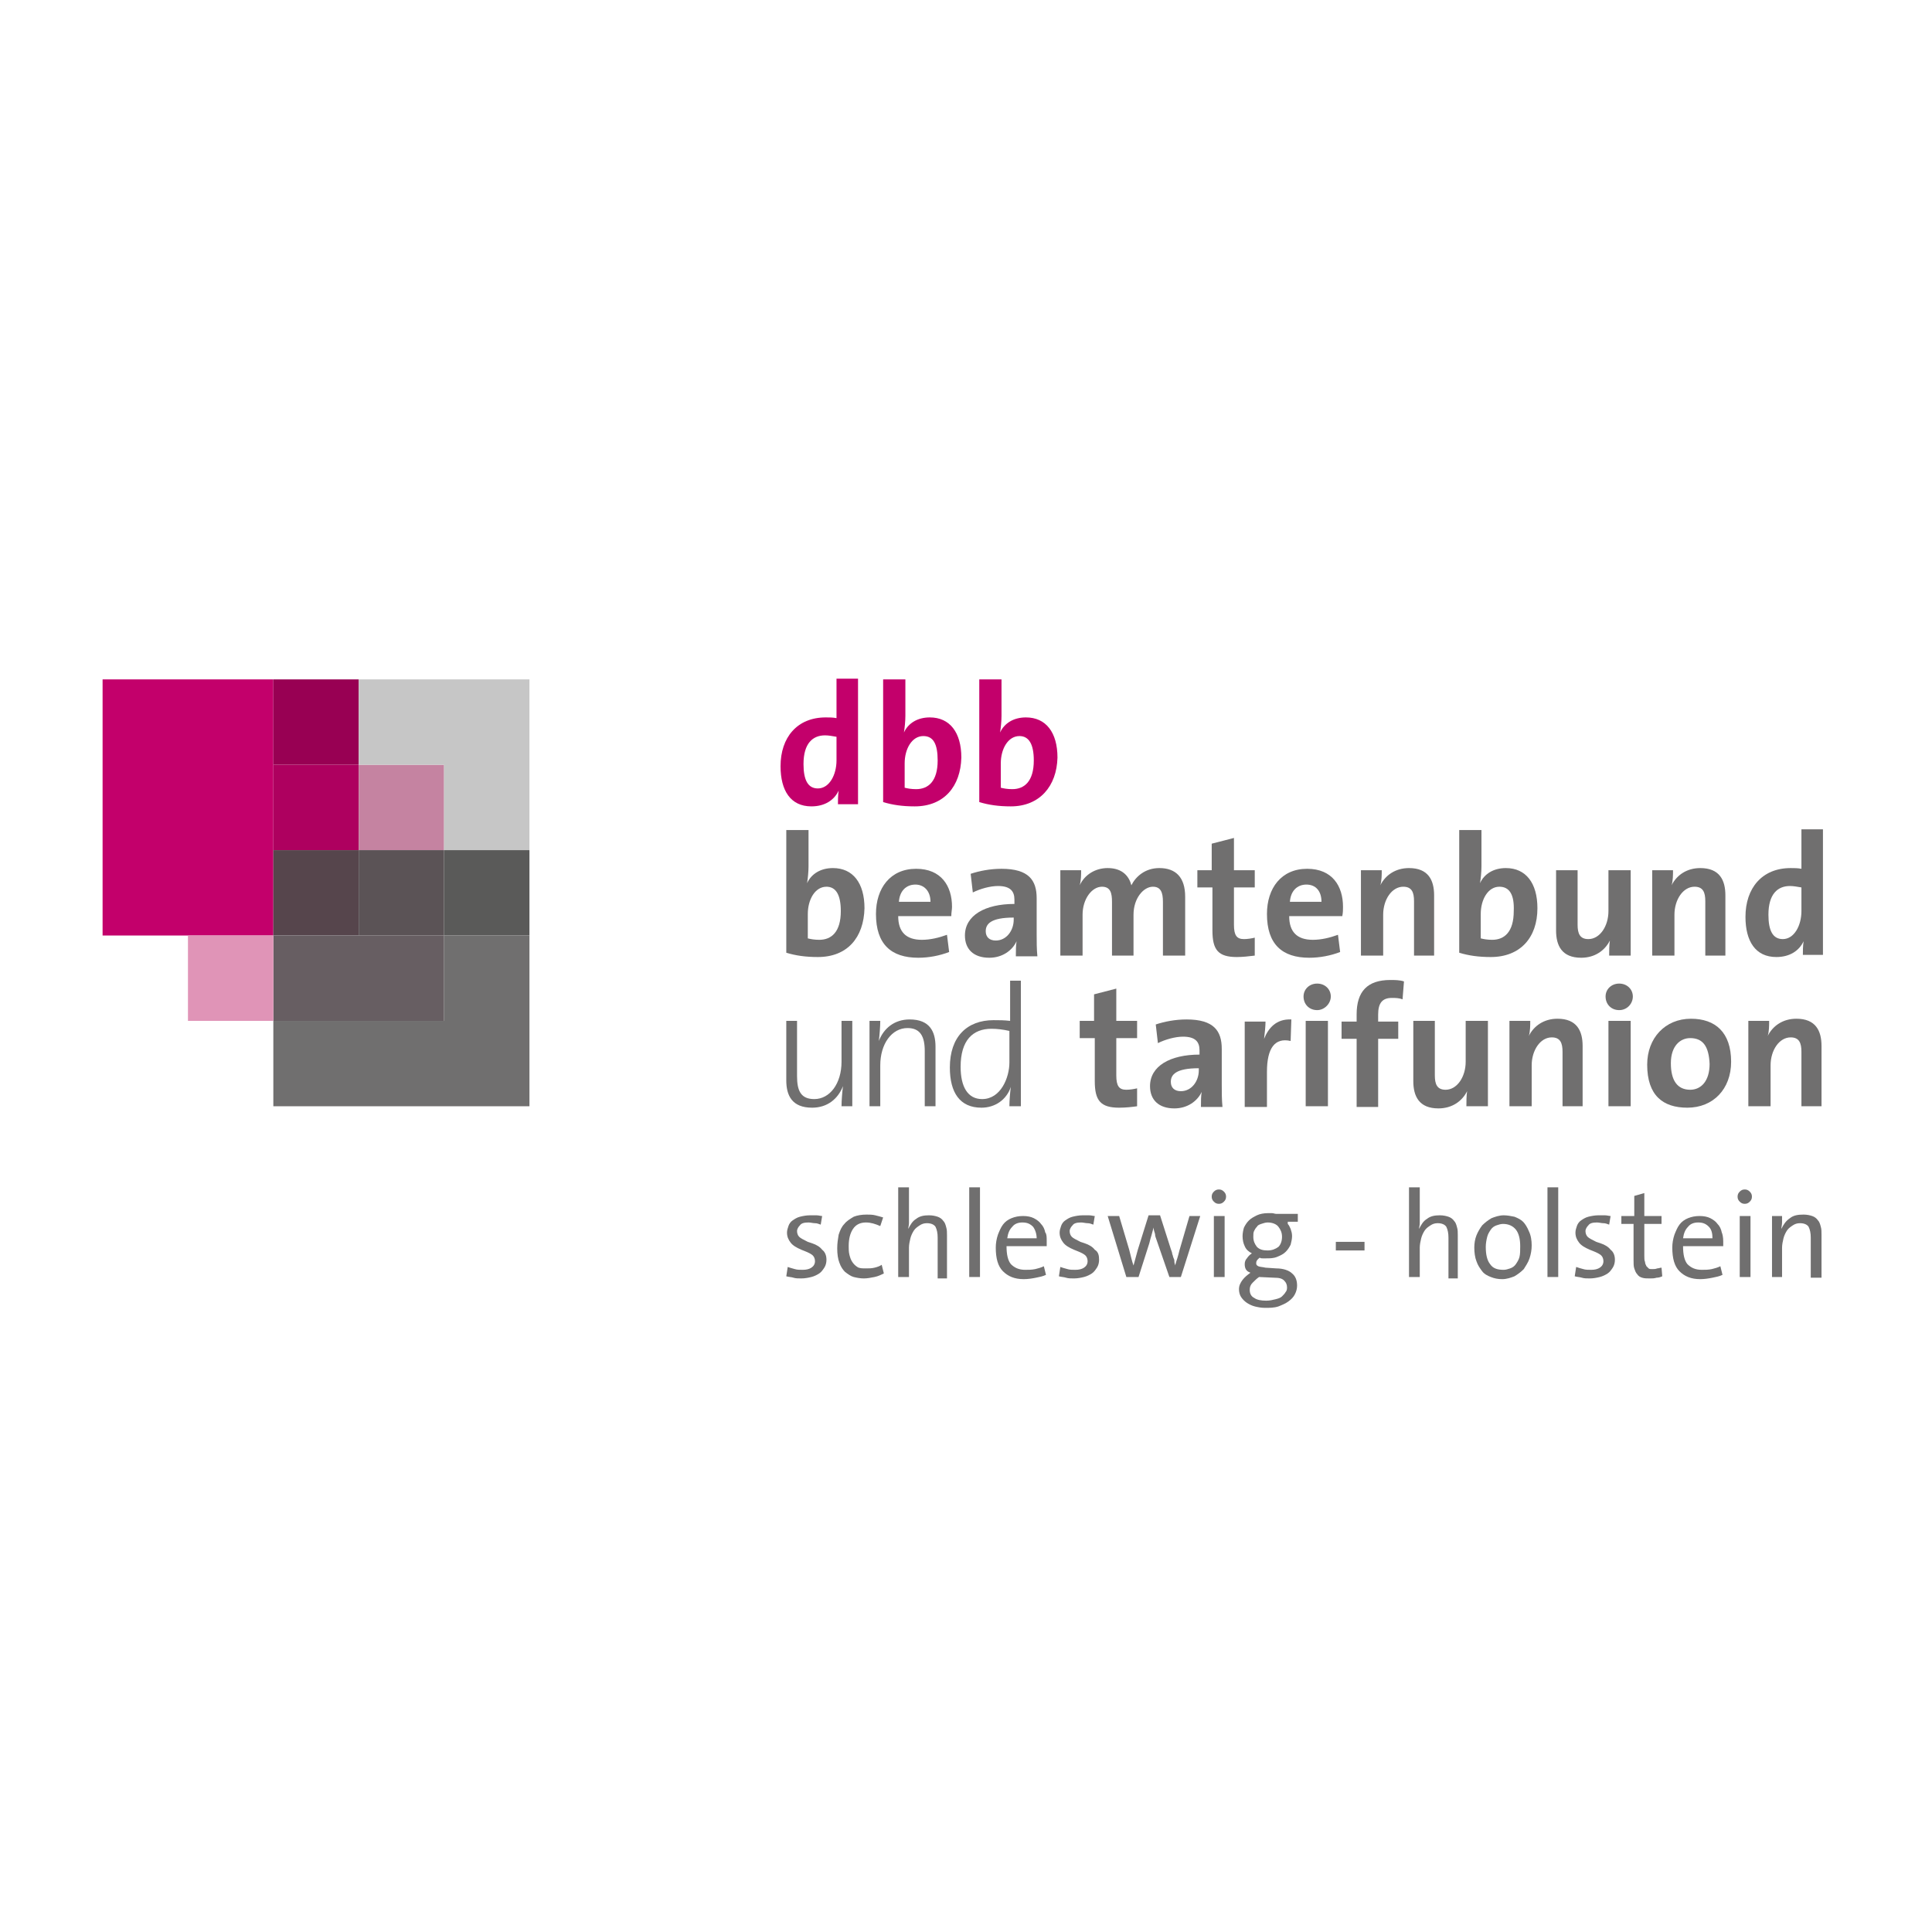<?xml version="1.0" encoding="utf-8"?>
<!-- Generator: Adobe Illustrator 24.2.3, SVG Export Plug-In . SVG Version: 6.00 Build 0)  -->
<svg version="1.1" baseProfile="tiny" id="Ebene_1" xmlns="http://www.w3.org/2000/svg" xmlns:xlink="http://www.w3.org/1999/xlink"
	 x="0px" y="0px" viewBox="0 0 269.3 269.3" overflow="visible" xml:space="preserve">
<g display="none">
	<path display="inline" d="M196.5,59.4v158.3H74V59.4H196.5L196.5,59.4z M195,60.7H75.5v155.7H195V60.7L195,60.7z"/>
	<path display="inline" d="M133.2,184.4l0-79c-2.3,0-4.4,0.2-6.4,0.4V176L133.2,184.4L133.2,184.4z M134.3,105.4l0.2,79l6.4-8.5
		l0-70.3c-1.9-0.2-4-0.3-6.4-0.3L134.3,105.4L134.3,105.4z M162.8,107.8c-7.6-0.6-10.8-2.7-13.7-4.8c-5.1-3.7-8.1-4.7-15.3-4.7
		c-7.2,0-10.2,0.9-15.3,4.7c-2.8,2.1-5.9,4.2-13.5,4.8c6.3,0.6,10.6-1.5,17.4-2.7c3.2-0.5,6.9-0.9,11.8-0.9c7.3,0,12.6,0.9,19.5,2.6
		C157,107.6,159.6,108.2,162.8,107.8L162.8,107.8z M142.8,89.1h-18.2l-1.4,0c-1.6,0-2.9,1.1-2.9,2.5c0,1.4,1.3,2.5,2.9,2.5h2.4h16.5
		h2.5c1.6,0,2.9-1.1,2.9-2.5c0-1.4-1.3-2.5-2.9-2.5L142.8,89.1L142.8,89.1z M135.9,75.7c-0.7,0.3-1.5,0.5-2.4,0.5
		c-0.8,0-1.5-0.1-2.1-0.4L126.4,88H141L135.9,75.7L135.9,75.7z M133.5,67.5c-2.3,0-4.2,1.7-4.2,3.7c0,1.3,0.8,2.5,1.9,3.1
		c0.7,0.4,1.4,0.6,2.3,0.6c0.4,0,0.9-0.1,1.3-0.2c0.5-0.1,0.9-0.3,1.2-0.6c1-0.7,1.7-1.8,1.7-3C137.7,69.2,135.9,67.5,133.5,67.5
		L133.5,67.5z M133.2,97.3l0-2.1h-6.4l0,2.6C128.7,97.4,130.7,97.3,133.2,97.3L133.2,97.3z M134.5,95.2l0,2.1c2.5,0,4.6,0.2,6.4,0.5
		v-2.6H134.5L134.5,95.2z M161.1,165.1c9.1,0,16.5-6.4,16.8-14.4h-33.6C144.7,158.7,152.1,165.1,161.1,165.1L161.1,165.1z
		 M160.5,149.5l0-37.4l-15.9,37.4H160.5L160.5,149.5z M161.8,112.2l0,37.4h15.9L161.8,112.2L161.8,112.2z M106.6,165.1
		c9.1,0,16.5-6.4,16.8-14.4H89.8C90.2,158.7,97.6,165.1,106.6,165.1L106.6,165.1z M106,149.5l0-37.4l-15.9,37.4H106L106,149.5z
		 M107.3,112.2l0,37.4h15.9L107.3,112.2L107.3,112.2z M124.5,149.6l0.2,0.5l0,0.6c-0.3,8.6-8.3,15.5-18,15.5
		c-9.8,0-17.7-6.9-18-15.5l0-0.5l0.2-0.6l17.1-40.5c-1.8-0.1-3.7-0.4-5.9-1.1l0.2-0.5V107c11,0,14.5-2.4,17.6-4.7
		c2.9-2.2,5.2-3.5,7.9-4.2l0-2.9h-2.4c-2.3,0-4.2-1.6-4.2-3.6s1.9-3.6,4.2-3.6l1.8,0l5.3-12.8c-1.4-0.9-2.2-2.3-2.2-3.9
		c0-2.7,2.4-4.9,5.5-4.9c3,0,5.5,2.2,5.5,4.9c0,1.5-0.8,2.9-2,3.8l5.3,12.9l2.2,0c2.3,0,4.2,1.6,4.2,3.6s-1.9,3.6-4.2,3.6h-2.5v2.9
		c2.7,0.7,4.9,2,7.8,4.1c3.2,2.3,6.7,4.7,17.3,4.7v0.6l0.2,0.5c-2,0.6-3.8,0.9-5.5,1l17.1,40.6l0.2,0.5l0,0.6
		c-0.3,8.6-8.3,15.5-18,15.5c-9.8,0-17.7-6.9-18-15.5l0-0.5l0.2-0.6l17.2-40.6c-5,0-9.2-1.8-14.8-2.7c-1.1-0.2-2.3-0.3-3.6-0.5
		l0,70.5l-8.3,10.9l-8.3-10.9V106c-3.5,0.4-6.8,1.1-10.7,2.1c-2.5,0.6-4.9,1.1-7.5,1.1L124.5,149.6L124.5,149.6z"/>
	<path display="inline" fill-rule="evenodd" d="M106.8,207.7v-13.2h1h5.1c1.9,0,3.4,0.6,4.5,1.8c1.1,1.2,1.7,2.8,1.7,4.8
		c0,2-0.6,3.6-1.7,4.8c-1.1,1.2-2.7,1.8-4.6,1.8h-4.9H106.8L106.8,207.7z M108.8,206.2h3.7c1.4,0,2.6-0.4,3.3-1.3
		c0.8-0.9,1.2-2.1,1.2-3.8c0-1.6-0.4-2.9-1.1-3.8c-0.8-0.9-1.8-1.3-3.2-1.3h-3.9V206.2L108.8,206.2z"/>
	<path display="inline" d="M128,208.1c-2.1,0-3.7-0.6-5-1.9c-1.3-1.3-1.9-3-1.9-5c0-2.1,0.7-3.8,2-5.1c1.3-1.3,3-1.9,5.1-1.9
		c1.6,0,3,0.4,4.2,1.2c1.2,0.8,1.9,1.8,2.1,3.1h-1.9c-0.2-0.9-0.7-1.6-1.4-2c-0.8-0.5-1.8-0.7-3-0.7c-1.4,0-2.6,0.5-3.5,1.5
		c-0.9,1-1.3,2.3-1.3,3.9c0,1.7,0.4,3.1,1.3,4c0.9,0.9,2.1,1.4,3.7,1.4c1.5,0,2.8-0.5,3.7-1.5c0.1-0.2,0.3-0.3,0.4-0.5
		c0.2-0.2,0.3-0.6,0.4-1c0.1-0.4,0.2-0.8,0.2-1.2v-0.2h-4.6v-1.5h6.5v7h-1.3l-0.5-1.7l-0.1,0.1C131.6,207.4,130,208.1,128,208.1
		L128,208.1z"/>
	<polygon display="inline" points="136.6,194.5 137.7,194.5 138.8,194.5 143.1,205.8 143.1,205.8 147.3,194.5 148.4,194.5 
		149.5,194.5 144.1,207.7 143.1,207.7 142,207.7 136.6,194.5 	"/>
	<path display="inline" fill-rule="evenodd" d="M151.5,207.7v-13.2h1h5.5c1.3,0,2.3,0.3,3.1,0.9c0.8,0.6,1.2,1.3,1.2,2.3
		c0,1.1-0.5,1.9-1.4,2.6c-0.2,0.1-0.4,0.3-0.7,0.4c0.5,0.2,0.9,0.4,1.3,0.6c1,0.6,1.4,1.5,1.4,2.6c0,1.2-0.5,2.2-1.4,2.9
		c-0.9,0.7-2.3,1-3.9,1h-5.1H151.5L151.5,207.7z M153.5,196v4.1h3.6c1.1,0,1.9-0.2,2.4-0.5c0.5-0.3,0.8-0.9,0.8-1.7
		c0-0.7-0.2-1.1-0.7-1.4c-0.5-0.3-1.2-0.5-2.2-0.5H153.5L153.5,196z M153.5,201.6v4.6h4.1c1.2,0,2-0.2,2.5-0.6
		c0.5-0.4,0.8-1,0.8-1.9c0-0.7-0.3-1.3-0.8-1.6c-0.6-0.3-1.4-0.5-2.6-0.5H153.5L153.5,201.6z"/>
</g>
<g display="none">
	<path display="inline" fill="#AEC946" d="M123.5,81.2l-4.6,16.3h15.4c0.8,0,1.2,0.7,1,1.4c0,0-21.7,66.5-24.5,72.5
		c-1.9,4-5.1,7.3-7.3,8.5c-2.2,1.2-6.9,2.9-12,1.9c0.1,0-5.3,15.9-5.3,15.9c11.5,2,23.5-4.1,27-6.1c3.5-2,12.3-10.1,15.8-20.5
		c0.1,0.1,29.2-89.9,29.2-89.9H123.5L123.5,81.2z"/>
	<path display="inline" fill="#AEC946" d="M216.2,103.7l-27,0.2c-15.2,0.8-36.5,6.2-43.8,29.6c-4.6,14.7,3.3,40.3,21.3,40.6
		c0.1,0.1,24.9,0.1,24.9,0.1l14.7-42.3l-26.4,0.4l-5.5,15.6h9.3l-4,11.5c0,0-1.6,0.6-4.8,0.5c-6.4-0.2-14.5-5.6-14.5-16.4
		c0-23.1,26-23.4,28.4-23.6c2.2-0.1,22.2-0.2,22.2-0.2L216.2,103.7L216.2,103.7z"/>
	<path display="inline" fill-rule="evenodd" fill="#AEC946" d="M79.1,118c0,0,7.2,0,8.8,0.1c2.2,0.2,11.8,0.1,11.6,12.3
		c0.2,13.3-9.8,22.1-12.1,23.8c-7.9,5.8-20.9,4.2-20.9,4.2L79.1,118L79.1,118z M65.1,102.1c0,0,19.9,0.3,22.9,0.4
		c8.9,0.2,28.1,3.9,29.2,29.9c-0.3,18.4-18.3,39.4-36.6,41.2c-2.3,0.2-21.3,0.2-24.1,0.4c-5.1,0.4-12.8,0.8-12.8,0.8L65.1,102.1
		L65.1,102.1z"/>
</g>
<g>
	<g>
		<path fill="#C3006B" d="M116.8,112.2c0-0.6,0-1.3,0.1-2h0c-0.6,1.3-1.9,2.2-3.8,2.2c-2.9,0-4.3-2.2-4.3-5.6c0-4,2.3-6.8,6.3-6.8
			c0.5,0,1,0,1.5,0.1v-5.5h3v17.5H116.8L116.8,112.2z M116.6,102.7c-0.6-0.1-1.1-0.2-1.6-0.2c-1.7,0-3,1.1-3,4c0,2.2,0.6,3.4,2,3.4
			c1.6,0,2.6-1.9,2.6-3.9V102.7L116.6,102.7z"/>
		<path fill="#C3006B" d="M127.5,112.4c-1.7,0-3.1-0.2-4.4-0.6V94.7h3.1v5.1c0,0.7-0.1,1.7-0.2,2.3h0c0.6-1.3,1.9-2.1,3.6-2.1
			c2.8,0,4.4,2.1,4.4,5.6C133.9,109.6,131.6,112.4,127.5,112.4L127.5,112.4z M128.7,102.6c-1.6,0-2.6,1.8-2.6,3.8v3.4
			c0.4,0.1,0.9,0.2,1.6,0.2c1.7,0,3-1.1,3-4C130.7,103.7,130.1,102.6,128.7,102.6L128.7,102.6z"/>
		<path fill="#C3006B" d="M140.9,112.4c-1.7,0-3.1-0.2-4.4-0.6V94.7h3.1v5.1c0,0.7-0.1,1.7-0.2,2.3h0c0.6-1.3,1.9-2.1,3.6-2.1
			c2.8,0,4.4,2.1,4.4,5.6C147.3,109.6,144.9,112.4,140.9,112.4L140.9,112.4z M142.1,102.6c-1.6,0-2.6,1.8-2.6,3.8v3.4
			c0.4,0.1,0.9,0.2,1.6,0.2c1.7,0,3-1.1,3-4C144.1,103.7,143.4,102.6,142.1,102.6L142.1,102.6z"/>
	</g>
	<g>
		<path fill="#706F6F" d="M114,133.4c-1.7,0-3.1-0.2-4.4-0.6v-17.1h3.1v5.1c0,0.7-0.1,1.7-0.2,2.3h0c0.6-1.3,1.9-2.1,3.6-2.1
			c2.8,0,4.4,2.1,4.4,5.6C120.4,130.7,118.1,133.4,114,133.4L114,133.4z M115.2,123.6c-1.6,0-2.6,1.8-2.6,3.8v3.4
			c0.4,0.1,0.9,0.2,1.6,0.2c1.7,0,3-1.1,3-4C117.2,124.7,116.5,123.6,115.2,123.6L115.2,123.6z"/>
		<path fill="#706F6F" d="M132.6,127.7h-7.4c0,2.2,1.1,3.3,3.3,3.3c1.2,0,2.4-0.3,3.5-0.7l0.3,2.4c-1.3,0.5-2.8,0.8-4.3,0.8
			c-3.8,0-5.9-1.9-5.9-6.1c0-3.6,2-6.3,5.6-6.3c3.5,0,5,2.4,5,5.3C132.7,126.8,132.6,127.2,132.6,127.7L132.6,127.7z M127.6,123.3
			c-1.3,0-2.2,0.9-2.3,2.4h4.4C129.7,124.2,128.8,123.3,127.6,123.3L127.6,123.3z"/>
		<path fill="#706F6F" d="M141.6,133.2c0-0.7,0-1.4,0.1-2l0,0c-0.6,1.3-2,2.3-3.8,2.3c-2.2,0-3.4-1.2-3.4-3.1c0-2.8,2.8-4.4,6.9-4.4
			v-0.6c0-1.2-0.6-1.9-2.3-1.9c-1.1,0-2.5,0.4-3.5,0.9l-0.3-2.6c1.2-0.4,2.7-0.7,4.3-0.7c3.8,0,4.9,1.6,4.9,4.1v5c0,1,0,2.1,0.1,3.1
			H141.6L141.6,133.2z M141.3,127.9c-3.2,0-3.9,0.9-3.9,1.9c0,0.8,0.5,1.3,1.4,1.3c1.5,0,2.5-1.4,2.5-2.9V127.9L141.3,127.9z"/>
		<path fill="#706F6F" d="M162.1,133.2v-7.5c0-1.3-0.3-2.1-1.4-2.1c-1.3,0-2.7,1.6-2.7,3.9v5.7h-3v-7.5c0-1.2-0.2-2.1-1.4-2.1
			c-1.4,0-2.7,1.7-2.7,3.9v5.7h-3.1v-11.9h2.9c0,0.6,0,1.4-0.2,2.1h0c0.7-1.5,2.2-2.4,3.9-2.4c2.1,0,3,1.2,3.3,2.4
			c0.6-1.2,1.9-2.4,3.9-2.4c2.3,0,3.6,1.3,3.6,4v8.2H162.1L162.1,133.2z"/>
		<path fill="#706F6F" d="M172.4,133.4c-2.6,0-3.4-1-3.4-3.7v-6h-2.1v-2.4h2v-3.7l3.1-0.8v4.5h2.9v2.4h-2.9v5.2c0,1.5,0.4,2,1.4,2
			c0.5,0,1.1-0.1,1.5-0.2v2.5C174.1,133.3,173.2,133.4,172.4,133.4L172.4,133.4z"/>
		<path fill="#706F6F" d="M187.1,127.7h-7.4c0,2.2,1.1,3.3,3.3,3.3c1.2,0,2.4-0.3,3.5-0.7l0.3,2.4c-1.3,0.5-2.8,0.8-4.3,0.8
			c-3.8,0-5.9-1.9-5.9-6.1c0-3.6,2-6.3,5.6-6.3c3.5,0,5,2.4,5,5.3C187.2,126.8,187.2,127.2,187.1,127.7L187.1,127.7z M182.1,123.3
			c-1.3,0-2.2,0.9-2.3,2.4h4.4C184.2,124.2,183.4,123.3,182.1,123.3L182.1,123.3z"/>
		<path fill="#706F6F" d="M197.1,133.2v-7.6c0-1.2-0.3-2-1.5-2c-1.6,0-2.8,1.8-2.8,3.9v5.7h-3.1v-11.9h2.9c0,0.6,0,1.5-0.2,2.1l0,0
			c0.7-1.4,2.1-2.4,4-2.4c2.7,0,3.5,1.7,3.5,3.8v8.4H197.1L197.1,133.2z"/>
		<path fill="#706F6F" d="M207.8,133.4c-1.7,0-3.1-0.2-4.4-0.6v-17.1h3.1v5.1c0,0.7-0.1,1.7-0.2,2.3h0c0.6-1.3,1.9-2.1,3.6-2.1
			c2.8,0,4.4,2.1,4.4,5.6C214.3,130.7,211.9,133.4,207.8,133.4L207.8,133.4z M209,123.6c-1.6,0-2.6,1.8-2.6,3.8v3.4
			c0.4,0.1,0.9,0.2,1.6,0.2c1.7,0,3-1.1,3-4C211.1,124.7,210.4,123.6,209,123.6L209,123.6z"/>
		<path fill="#706F6F" d="M224.3,133.2c0-0.6,0-1.5,0.1-2.1l0,0c-0.7,1.4-2.1,2.4-4,2.4c-2.7,0-3.5-1.7-3.5-3.8v-8.4h3v7.6
			c0,1.2,0.3,2,1.5,2c1.6,0,2.8-1.8,2.8-3.9v-5.7h3.1v11.9H224.3L224.3,133.2z"/>
		<path fill="#706F6F" d="M237.7,133.2v-7.6c0-1.2-0.3-2-1.5-2c-1.6,0-2.8,1.8-2.8,3.9v5.7h-3.1v-11.9h2.9c0,0.6,0,1.5-0.2,2.1l0,0
			c0.7-1.4,2.1-2.4,4-2.4c2.7,0,3.5,1.7,3.5,3.8v8.4H237.7L237.7,133.2z"/>
		<path fill="#706F6F" d="M251.3,133.2c0-0.6,0-1.3,0.1-2h0c-0.6,1.3-1.9,2.2-3.8,2.2c-2.9,0-4.3-2.2-4.3-5.6c0-4,2.3-6.8,6.3-6.8
			c0.5,0,1,0,1.5,0.1v-5.5h3v17.5H251.3L251.3,133.2z M251.1,123.7c-0.6-0.1-1.1-0.2-1.6-0.2c-1.7,0-3,1.1-3,4c0,2.2,0.6,3.4,2,3.4
			c1.6,0,2.6-1.9,2.6-3.9V123.7L251.1,123.7z"/>
	</g>
	<g>
		<path fill="#706F6F" d="M117.3,154.2c0-0.8,0.1-2,0.2-2.8l0,0c-0.7,1.8-2.2,3-4.3,3c-2.8,0-3.6-1.7-3.6-3.8v-8.3h1.5v7.7
			c0,2,0.5,3.2,2.4,3.2c2.2,0,3.8-2.2,3.8-5.2v-5.7h1.5v11.9H117.3L117.3,154.2z"/>
		<path fill="#706F6F" d="M128.9,154.2v-7.7c0-2-0.6-3.2-2.4-3.2c-2.2,0-3.8,2.2-3.8,5.2v5.7h-1.5v-11.9h1.5c0,0.8-0.1,2-0.2,2.8
			l0,0c0.7-1.8,2.2-3,4.3-3c2.8,0,3.6,1.7,3.6,3.8v8.3H128.9L128.9,154.2z"/>
		<path fill="#706F6F" d="M140.7,154.2c0-0.8,0.1-2,0.2-2.7l0,0c-0.6,1.8-2.2,2.9-4.1,2.9c-3,0-4.4-2.1-4.4-5.6
			c0-4.3,2.4-6.6,6.1-6.6c0.7,0,1.5,0,2.3,0.1v-5.6h1.5v17.5H140.7L140.7,154.2z M140.7,143.7c-0.9-0.2-1.7-0.3-2.5-0.3
			c-2.6,0-4.3,1.6-4.3,5.3c0,2.8,1,4.5,3,4.5c2.6,0,3.8-3,3.8-5.1V143.7L140.7,143.7z"/>
		<path fill="#706F6F" d="M156,154.4c-2.6,0-3.4-1-3.4-3.7v-6h-2.1v-2.4h2v-3.7l3.1-0.8v4.5h2.9v2.4h-2.9v5.2c0,1.5,0.4,2,1.4,2
			c0.5,0,1.1-0.1,1.5-0.2v2.5C157.8,154.3,156.9,154.4,156,154.4L156,154.4z"/>
		<path fill="#706F6F" d="M167.4,154.2c0-0.7,0-1.4,0.1-2l0,0c-0.6,1.3-2,2.3-3.8,2.3c-2.2,0-3.4-1.2-3.4-3.1c0-2.8,2.8-4.4,6.9-4.4
			v-0.6c0-1.2-0.6-1.9-2.3-1.9c-1.1,0-2.5,0.4-3.5,0.9l-0.3-2.6c1.2-0.4,2.7-0.7,4.3-0.7c3.8,0,4.9,1.6,4.9,4.1v5c0,1,0,2.1,0.1,3.1
			H167.4L167.4,154.2z M167.1,148.9c-3.2,0-3.9,0.9-3.9,1.9c0,0.8,0.5,1.3,1.4,1.3c1.5,0,2.5-1.4,2.5-2.9V148.9L167.1,148.9z"/>
		<path fill="#706F6F" d="M179.9,145.1c-2.2-0.5-3.3,1-3.3,4.3v4.9h-3.1v-11.9h2.9c0,0.6-0.1,1.6-0.2,2.4h0c0.6-1.5,1.7-2.8,3.8-2.7
			L179.9,145.1L179.9,145.1z"/>
		<path fill="#706F6F" d="M183.6,140.8c-1.1,0-1.9-0.8-1.9-1.9c0-1,0.8-1.8,1.9-1.8c1.1,0,1.9,0.8,1.9,1.8
			C185.5,139.9,184.6,140.8,183.6,140.8L183.6,140.8z M182,154.2v-11.9h3.1v11.9H182L182,154.2z"/>
		<path fill="#706F6F" d="M195.5,139.3c-0.5-0.2-1-0.2-1.5-0.2c-1.3,0-1.9,0.7-1.9,2.3v1h2.8v2.4h-2.8v9.5h-3v-9.5H187v-2.4h2.1v-1
			c0-3.2,1.5-4.8,4.7-4.8c0.6,0,1.3,0,1.9,0.2L195.5,139.3L195.5,139.3z"/>
		<path fill="#706F6F" d="M204.4,154.2c0-0.6,0-1.5,0.1-2.1l0,0c-0.7,1.4-2.1,2.4-4,2.4c-2.7,0-3.5-1.7-3.5-3.8v-8.4h3v7.6
			c0,1.2,0.3,2,1.5,2c1.6,0,2.8-1.8,2.8-3.9v-5.7h3.1v11.9H204.4L204.4,154.2z"/>
		<path fill="#706F6F" d="M217.8,154.2v-7.6c0-1.2-0.3-2-1.5-2c-1.6,0-2.8,1.8-2.8,3.9v5.7h-3.1v-11.9h2.9c0,0.6,0,1.5-0.2,2.1l0,0
			c0.7-1.4,2.1-2.4,4-2.4c2.7,0,3.5,1.7,3.5,3.8v8.4H217.8L217.8,154.2z"/>
		<path fill="#706F6F" d="M225.7,140.8c-1.1,0-1.9-0.8-1.9-1.9c0-1,0.8-1.8,1.9-1.8c1.1,0,1.9,0.8,1.9,1.8
			C227.6,139.9,226.8,140.8,225.7,140.8L225.7,140.8z M224.2,154.2v-11.9h3.1v11.9H224.2L224.2,154.2z"/>
		<path fill="#706F6F" d="M235.2,154.4c-3.4,0-5.6-1.7-5.6-6c0-3.7,2.5-6.4,6.1-6.4c3.4,0,5.6,1.9,5.6,6
			C241.3,151.8,238.8,154.4,235.2,154.4L235.2,154.4z M235.6,144.7c-1.4,0-2.7,1.1-2.7,3.5c0,2.4,0.9,3.7,2.7,3.7
			c1.5,0,2.7-1.2,2.7-3.6C238.2,145.9,237.4,144.7,235.6,144.7L235.6,144.7z"/>
		<path fill="#706F6F" d="M251.1,154.2v-7.6c0-1.2-0.3-2-1.5-2c-1.6,0-2.8,1.8-2.8,3.9v5.7h-3.1v-11.9h2.9c0,0.6,0,1.5-0.2,2.1l0,0
			c0.7-1.4,2.1-2.4,4-2.4c2.7,0,3.5,1.7,3.5,3.8v8.4H251.1L251.1,154.2z"/>
	</g>
	<g>
		<polygon fill="#C3006B" points="14.3,94.7 38.1,94.7 38.1,130.4 14.3,130.4 14.3,94.7 		"/>
		<polygon fill="#980053" points="38.1,94.7 50,94.7 50,106.6 38.1,106.6 38.1,94.7 		"/>
		<polygon fill="#AE005F" points="38.1,106.6 50,106.6 50,118.5 38.1,118.5 38.1,106.6 		"/>
		<polygon fill="#56454C" points="38.1,118.5 50,118.5 50,130.4 38.1,130.4 38.1,118.5 		"/>
		<polygon fill="#675E62" points="38.1,130.4 61.9,130.4 61.9,142.3 38.1,142.3 38.1,130.4 		"/>
		<polygon fill="#C583A1" points="50,106.6 61.9,106.6 61.9,118.5 50,118.5 50,106.6 		"/>
		<polygon fill="#C6C6C6" points="50,94.7 50,106.6 61.9,106.6 61.9,118.5 73.8,118.5 73.8,94.7 50,94.7 		"/>
		<polygon fill="#5B5356" points="50,118.5 61.9,118.5 61.9,130.4 50,130.4 50,118.5 		"/>
		<polygon fill="#5A5A59" points="61.9,118.5 73.8,118.5 73.8,130.4 61.9,130.4 61.9,118.5 		"/>
		<polygon fill="#706F6F" points="61.9,130.4 61.9,142.3 38.1,142.3 38.1,154.2 73.8,154.2 73.8,130.4 61.9,130.4 		"/>
		<polygon fill="#E094B7" points="26.2,130.4 38.1,130.4 38.1,142.3 26.2,142.3 26.2,130.4 		"/>
	</g>
	<g>
		<path fill="#706F6F" d="M115.2,175.6c0,0.4-0.1,0.8-0.3,1.1c-0.2,0.3-0.4,0.6-0.7,0.8c-0.3,0.2-0.7,0.4-1.1,0.5
			c-0.4,0.1-0.9,0.2-1.4,0.2c-0.4,0-0.8,0-1.1-0.1c-0.3-0.1-0.7-0.1-1-0.2l0.2-1.3c0.3,0.1,0.6,0.2,1,0.3c0.3,0.1,0.7,0.1,1.1,0.1
			c0.5,0,0.9-0.1,1.2-0.3c0.3-0.2,0.5-0.5,0.5-0.9c0-0.3-0.1-0.6-0.3-0.8c-0.2-0.2-0.6-0.4-1.1-0.6l-0.5-0.2c-0.7-0.3-1.2-0.6-1.5-1
			c-0.3-0.4-0.5-0.8-0.5-1.4c0-0.3,0.1-0.6,0.2-0.9c0.1-0.3,0.3-0.6,0.6-0.8c0.3-0.2,0.6-0.4,1-0.5c0.4-0.1,0.9-0.2,1.4-0.2
			c0.3,0,0.6,0,0.9,0c0.3,0,0.6,0.1,0.8,0.1l-0.2,1.2c-0.3-0.1-0.5-0.2-0.8-0.2c-0.3,0-0.6-0.1-0.9-0.1c-0.6,0-1,0.1-1.2,0.4
			c-0.2,0.2-0.4,0.5-0.4,0.8c0,0.3,0.1,0.6,0.3,0.8c0.2,0.2,0.6,0.4,1.2,0.7l0.6,0.2c0.6,0.2,1.1,0.5,1.4,0.9
			C115,174.5,115.2,175,115.2,175.6z"/>
		<path fill="#706F6F" d="M121.9,178c-0.5,0.1-1,0.2-1.5,0.2c-0.5,0-1-0.1-1.4-0.2c-0.4-0.1-0.8-0.4-1.2-0.7
			c-0.3-0.3-0.6-0.7-0.8-1.3c-0.2-0.5-0.3-1.2-0.3-2c0-0.7,0.1-1.3,0.2-1.9c0.2-0.6,0.4-1.1,0.8-1.5c0.3-0.4,0.8-0.7,1.3-1
			c0.5-0.2,1.1-0.3,1.8-0.3c0.4,0,0.8,0,1.2,0.1c0.4,0.1,0.8,0.2,1.1,0.3l-0.4,1.2c-0.7-0.3-1.3-0.5-2-0.5c-0.8,0-1.4,0.3-1.8,0.9
			c-0.4,0.6-0.6,1.4-0.6,2.4c0,0.4,0,0.8,0.1,1.2c0.1,0.4,0.2,0.7,0.4,1c0.2,0.3,0.4,0.5,0.7,0.7c0.3,0.2,0.7,0.2,1.2,0.2
			c0.4,0,0.8,0,1.2-0.1c0.4-0.1,0.7-0.2,1-0.4l0.3,1.2C122.8,177.7,122.4,177.9,121.9,178z"/>
		<path fill="#706F6F" d="M130.7,178v-5.5c0-0.6-0.1-1.1-0.3-1.5c-0.2-0.3-0.6-0.5-1.2-0.5c-0.4,0-0.7,0.1-1,0.3
			c-0.3,0.2-0.6,0.4-0.8,0.7c-0.2,0.3-0.4,0.7-0.5,1.1c-0.1,0.4-0.2,0.9-0.2,1.3v4.1h-1.5v-12.5h1.5v4.1c0,0.3,0,0.6,0,0.9
			c0,0.3-0.1,0.6-0.1,0.8l0,0c0.3-0.6,0.6-1.1,1.1-1.4c0.5-0.4,1.1-0.5,1.8-0.5c0.5,0,0.9,0.1,1.2,0.2c0.3,0.1,0.6,0.3,0.8,0.6
			c0.2,0.2,0.3,0.5,0.4,0.9c0.1,0.3,0.1,0.7,0.1,1.1v6H130.7z"/>
		<path fill="#706F6F" d="M135.1,178v-12.5h1.5V178H135.1z"/>
		<path fill="#706F6F" d="M145.9,173c0,0.1,0,0.2,0,0.3c0,0.1,0,0.2,0,0.4h-5.6c0,1.2,0.2,2,0.6,2.5c0.5,0.5,1.1,0.8,2,0.8
			c0.5,0,0.9,0,1.4-0.1c0.4-0.1,0.8-0.2,1.2-0.4l0.3,1.2c-0.4,0.2-0.9,0.3-1.4,0.4c-0.5,0.1-1.1,0.2-1.7,0.2c-1.3,0-2.2-0.4-2.9-1.1
			c-0.7-0.7-1-1.8-1-3.3c0-0.6,0.1-1.2,0.3-1.8c0.2-0.5,0.4-1,0.7-1.4c0.3-0.4,0.7-0.7,1.2-0.9c0.5-0.2,1-0.3,1.6-0.3
			c0.6,0,1.1,0.1,1.5,0.3c0.4,0.2,0.8,0.5,1,0.8c0.3,0.3,0.5,0.7,0.6,1.2C145.9,172,145.9,172.5,145.9,173z M144,171
			c-0.4-0.4-0.8-0.6-1.5-0.6c-0.6,0-1.1,0.2-1.4,0.6c-0.4,0.4-0.6,0.9-0.7,1.6h4.1C144.5,172,144.3,171.4,144,171z"/>
		<path fill="#706F6F" d="M153.2,175.6c0,0.4-0.1,0.8-0.3,1.1c-0.2,0.3-0.4,0.6-0.7,0.8c-0.3,0.2-0.7,0.4-1.1,0.5
			c-0.4,0.1-0.9,0.2-1.4,0.2c-0.4,0-0.8,0-1.1-0.1c-0.3-0.1-0.7-0.1-1-0.2l0.2-1.3c0.3,0.1,0.6,0.2,1,0.3c0.3,0.1,0.7,0.1,1.1,0.1
			c0.5,0,0.9-0.1,1.2-0.3c0.3-0.2,0.5-0.5,0.5-0.9c0-0.3-0.1-0.6-0.3-0.8c-0.2-0.2-0.6-0.4-1.1-0.6l-0.5-0.2c-0.7-0.3-1.2-0.6-1.5-1
			c-0.3-0.4-0.5-0.8-0.5-1.4c0-0.3,0.1-0.6,0.2-0.9c0.1-0.3,0.3-0.6,0.6-0.8c0.3-0.2,0.6-0.4,1-0.5c0.4-0.1,0.9-0.2,1.4-0.2
			c0.3,0,0.6,0,0.9,0c0.3,0,0.6,0.1,0.8,0.1l-0.2,1.2c-0.3-0.1-0.5-0.2-0.8-0.2c-0.3,0-0.6-0.1-0.9-0.1c-0.6,0-1,0.1-1.2,0.4
			c-0.2,0.2-0.4,0.5-0.4,0.8c0,0.3,0.1,0.6,0.3,0.8c0.2,0.2,0.6,0.4,1.2,0.7l0.6,0.2c0.6,0.2,1.1,0.5,1.4,0.9
			C153.1,174.5,153.2,175,153.2,175.6z"/>
		<path fill="#706F6F" d="M164.6,178H163l-1.8-5.2c-0.1-0.3-0.2-0.5-0.2-0.8c-0.1-0.3-0.2-0.6-0.2-0.9h0c-0.1,0.4-0.2,0.7-0.3,1.1
			c-0.1,0.3-0.2,0.7-0.3,1.1l-1.5,4.7H157l-2.6-8.5h1.6l1.4,4.7c0.1,0.4,0.2,0.8,0.3,1.2c0.1,0.4,0.2,0.7,0.3,1h0
			c0.1-0.4,0.2-0.7,0.3-1.1c0.1-0.4,0.2-0.7,0.3-1.1l1.5-4.8h1.6l1.5,4.7c0.1,0.3,0.2,0.5,0.2,0.7c0.1,0.2,0.1,0.4,0.2,0.6
			c0.1,0.2,0.1,0.3,0.1,0.5c0,0.2,0.1,0.3,0.1,0.5h0c0.1-0.4,0.2-0.7,0.3-1c0.1-0.3,0.2-0.7,0.3-1.1l1.4-4.8h1.5L164.6,178z"/>
		<path fill="#706F6F" d="M170.9,166.8c0,0.3-0.1,0.5-0.3,0.7c-0.2,0.2-0.4,0.3-0.7,0.3c-0.3,0-0.5-0.1-0.7-0.3
			c-0.2-0.2-0.3-0.4-0.3-0.7c0-0.3,0.1-0.5,0.3-0.7c0.2-0.2,0.4-0.3,0.7-0.3c0.3,0,0.5,0.1,0.7,0.3
			C170.8,166.3,170.9,166.5,170.9,166.8z M169.2,178v-8.5h1.5v8.5H169.2z"/>
		<path fill="#706F6F" d="M179.5,170.6c0.2,0.2,0.3,0.5,0.4,0.7c0.1,0.3,0.2,0.6,0.2,1c0,0.4-0.1,0.8-0.2,1.2
			c-0.2,0.4-0.4,0.7-0.7,1c-0.3,0.3-0.7,0.5-1.2,0.7c-0.5,0.2-1,0.2-1.5,0.2c-0.2,0-0.3,0-0.5,0c-0.2,0-0.3,0-0.4-0.1
			c-0.4,0.3-0.5,0.5-0.5,0.8c0,0.2,0.1,0.3,0.3,0.4c0.2,0.1,0.6,0.1,1,0.2l1.5,0.1c1,0,1.8,0.3,2.2,0.7c0.5,0.4,0.7,1,0.7,1.7
			c0,0.4-0.1,0.8-0.3,1.2c-0.2,0.4-0.5,0.7-0.9,1c-0.4,0.3-0.9,0.5-1.4,0.7c-0.6,0.2-1.2,0.2-1.9,0.2c-0.5,0-1-0.1-1.4-0.2
			c-0.4-0.1-0.8-0.3-1.1-0.5c-0.3-0.2-0.6-0.5-0.8-0.8c-0.2-0.3-0.3-0.7-0.3-1.1c0-0.5,0.2-0.9,0.5-1.3c0.3-0.4,0.7-0.7,1.1-1
			c-0.6-0.2-0.8-0.6-0.8-1.2c0-0.3,0.1-0.6,0.3-0.8c0.2-0.3,0.4-0.5,0.7-0.7c-0.4-0.2-0.8-0.5-1-1c-0.2-0.4-0.3-0.9-0.3-1.4
			c0-0.4,0.1-0.9,0.2-1.2c0.2-0.4,0.4-0.7,0.7-1c0.3-0.3,0.7-0.5,1.1-0.7c0.4-0.2,1-0.3,1.5-0.3c0.2,0,0.4,0,0.6,0
			c0.2,0,0.4,0.1,0.6,0.1h3v1.1H179.5z M179.4,179.5c0-0.4-0.1-0.7-0.4-1c-0.3-0.3-0.7-0.4-1.4-0.4l-2.1-0.1
			c-0.3,0.2-0.6,0.5-0.9,0.8c-0.3,0.3-0.4,0.6-0.4,1c0,0.5,0.2,0.9,0.6,1.1c0.4,0.3,1,0.4,1.7,0.4c0.5,0,0.9-0.1,1.3-0.2
			c0.4-0.1,0.7-0.2,0.9-0.4c0.2-0.2,0.4-0.4,0.5-0.6C179.3,180,179.4,179.8,179.4,179.5z M178.7,172.4c0-0.6-0.2-1-0.5-1.4
			c-0.3-0.4-0.9-0.6-1.5-0.6c-0.3,0-0.6,0.1-0.9,0.2c-0.3,0.1-0.5,0.2-0.6,0.4c-0.2,0.2-0.3,0.4-0.4,0.6c-0.1,0.2-0.1,0.5-0.1,0.8
			c0,0.6,0.2,1,0.5,1.4c0.4,0.4,0.9,0.5,1.5,0.5c0.6,0,1.1-0.2,1.5-0.5C178.5,173.5,178.7,173,178.7,172.4z"/>
		<path fill="#706F6F" d="M186.2,174.3v-1.2h4v1.2H186.2z"/>
		<path fill="#706F6F" d="M201.9,178v-5.5c0-0.6-0.1-1.1-0.3-1.5c-0.2-0.3-0.6-0.5-1.2-0.5c-0.4,0-0.7,0.1-1,0.3
			c-0.3,0.2-0.6,0.4-0.8,0.7c-0.2,0.3-0.4,0.7-0.5,1.1c-0.1,0.4-0.2,0.9-0.2,1.3v4.1h-1.5v-12.5h1.5v4.1c0,0.3,0,0.6,0,0.9
			c0,0.3-0.1,0.6-0.1,0.8l0,0c0.3-0.6,0.6-1.1,1.1-1.4c0.5-0.4,1.1-0.5,1.8-0.5c0.5,0,0.9,0.1,1.2,0.2c0.3,0.1,0.6,0.3,0.8,0.6
			c0.2,0.2,0.3,0.5,0.4,0.9c0.1,0.3,0.1,0.7,0.1,1.1v6H201.9z"/>
		<path fill="#706F6F" d="M213.5,173.6c0,0.6-0.1,1.2-0.3,1.8c-0.2,0.6-0.5,1-0.8,1.5c-0.4,0.4-0.8,0.7-1.3,1
			c-0.5,0.2-1.1,0.4-1.7,0.4c-0.6,0-1.1-0.1-1.6-0.3c-0.5-0.2-0.9-0.4-1.2-0.8c-0.3-0.4-0.6-0.8-0.8-1.4c-0.2-0.5-0.3-1.2-0.3-1.9
			c0-0.6,0.1-1.2,0.3-1.7c0.2-0.5,0.5-1,0.8-1.4c0.4-0.4,0.8-0.7,1.3-1c0.5-0.2,1.1-0.4,1.7-0.4c0.5,0,1,0.1,1.5,0.2
			c0.5,0.2,0.9,0.4,1.2,0.7c0.3,0.3,0.6,0.8,0.8,1.3C213.4,172.2,213.5,172.9,213.5,173.6z M211.9,173.7c0-1-0.2-1.8-0.6-2.3
			c-0.4-0.5-1-0.8-1.8-0.8c-0.3,0-0.6,0.1-0.9,0.2c-0.3,0.1-0.6,0.3-0.8,0.6c-0.2,0.3-0.4,0.6-0.5,1c-0.1,0.4-0.2,0.9-0.2,1.4
			c0,1.1,0.2,1.9,0.6,2.4c0.4,0.6,1,0.8,1.9,0.8c0.3,0,0.6-0.1,0.9-0.2c0.3-0.1,0.6-0.3,0.8-0.6c0.2-0.3,0.4-0.6,0.5-1
			C211.9,174.8,211.9,174.3,211.9,173.7z"/>
		<path fill="#706F6F" d="M215.7,178v-12.5h1.5V178H215.7z"/>
		<path fill="#706F6F" d="M225.1,175.6c0,0.4-0.1,0.8-0.3,1.1c-0.2,0.3-0.4,0.6-0.7,0.8c-0.3,0.2-0.7,0.4-1.1,0.5
			c-0.4,0.1-0.9,0.2-1.4,0.2c-0.4,0-0.8,0-1.1-0.1c-0.3-0.1-0.7-0.1-1-0.2l0.2-1.3c0.3,0.1,0.6,0.2,1,0.3c0.3,0.1,0.7,0.1,1.1,0.1
			c0.5,0,0.9-0.1,1.2-0.3c0.3-0.2,0.5-0.5,0.5-0.9c0-0.3-0.1-0.6-0.3-0.8c-0.2-0.2-0.6-0.4-1.1-0.6l-0.5-0.2c-0.7-0.3-1.2-0.6-1.5-1
			c-0.3-0.4-0.5-0.8-0.5-1.4c0-0.3,0.1-0.6,0.2-0.9c0.1-0.3,0.3-0.6,0.6-0.8c0.3-0.2,0.6-0.4,1-0.5c0.4-0.1,0.9-0.2,1.4-0.2
			c0.3,0,0.6,0,0.9,0c0.3,0,0.6,0.1,0.8,0.1l-0.2,1.2c-0.3-0.1-0.5-0.2-0.8-0.2c-0.3,0-0.6-0.1-0.9-0.1c-0.6,0-1,0.1-1.2,0.4
			c-0.2,0.2-0.4,0.5-0.4,0.8c0,0.3,0.1,0.6,0.3,0.8c0.2,0.2,0.6,0.4,1.2,0.7l0.6,0.2c0.6,0.2,1.1,0.5,1.4,0.9
			C224.9,174.5,225.1,175,225.1,175.6z"/>
		<path fill="#706F6F" d="M230.9,178.1c-0.3,0.1-0.6,0.1-0.9,0.1c-0.4,0-0.8,0-1.1-0.1c-0.3-0.1-0.5-0.2-0.7-0.5
			c-0.2-0.2-0.3-0.5-0.4-0.8c-0.1-0.3-0.1-0.7-0.1-1.2v-5H226v-1.1h1.8v-2.8l1.4-0.4v3.2h2.4v1.1h-2.4v4.4c0,0.4,0,0.7,0.1,0.9
			c0,0.2,0.1,0.4,0.2,0.6c0.1,0.1,0.2,0.2,0.3,0.3c0.1,0.1,0.3,0.1,0.5,0.1c0.2,0,0.5,0,0.7-0.1c0.2,0,0.4-0.1,0.6-0.1l0.1,1.2
			C231.5,178,231.2,178.1,230.9,178.1z"/>
		<path fill="#706F6F" d="M240.2,173c0,0.1,0,0.2,0,0.3c0,0.1,0,0.2,0,0.4h-5.6c0,1.2,0.2,2,0.6,2.5c0.5,0.5,1.1,0.8,2,0.8
			c0.5,0,0.9,0,1.4-0.1c0.4-0.1,0.8-0.2,1.2-0.4l0.3,1.2c-0.4,0.2-0.9,0.3-1.4,0.4c-0.5,0.1-1.1,0.2-1.7,0.2c-1.3,0-2.2-0.4-2.9-1.1
			c-0.7-0.7-1-1.8-1-3.3c0-0.6,0.1-1.2,0.3-1.8c0.2-0.5,0.4-1,0.7-1.4c0.3-0.4,0.7-0.7,1.2-0.9c0.5-0.2,1-0.3,1.6-0.3
			c0.6,0,1.1,0.1,1.5,0.3c0.4,0.2,0.8,0.5,1,0.8c0.3,0.3,0.5,0.7,0.6,1.2C240.1,172,240.2,172.5,240.2,173z M238.2,171
			c-0.4-0.4-0.8-0.6-1.5-0.6c-0.6,0-1.1,0.2-1.4,0.6c-0.4,0.4-0.6,0.9-0.7,1.6h4.1C238.7,172,238.6,171.4,238.2,171z"/>
		<path fill="#706F6F" d="M244.2,166.8c0,0.3-0.1,0.5-0.3,0.7c-0.2,0.2-0.4,0.3-0.7,0.3c-0.3,0-0.5-0.1-0.7-0.3
			c-0.2-0.2-0.3-0.4-0.3-0.7c0-0.3,0.1-0.5,0.3-0.7c0.2-0.2,0.4-0.3,0.7-0.3c0.3,0,0.5,0.1,0.7,0.3
			C244.1,166.3,244.2,166.5,244.2,166.8z M242.5,178v-8.5h1.5v8.5H242.5z"/>
		<path fill="#706F6F" d="M252.4,178v-5.5c0-0.6-0.1-1.1-0.3-1.5c-0.2-0.3-0.6-0.5-1.2-0.5c-0.4,0-0.7,0.1-1,0.3
			c-0.3,0.2-0.6,0.4-0.8,0.7c-0.2,0.3-0.4,0.7-0.5,1.1c-0.1,0.4-0.2,0.9-0.2,1.3v4.1H247v-8.5h1.4c0,0.3,0,0.6,0,0.9
			c0,0.3-0.1,0.7-0.1,0.9l0,0c0.3-0.6,0.6-1.1,1.2-1.5c0.5-0.4,1.1-0.5,1.9-0.5c0.5,0,0.9,0.1,1.2,0.2c0.3,0.1,0.6,0.3,0.8,0.6
			c0.2,0.2,0.3,0.5,0.4,0.9c0.1,0.3,0.1,0.7,0.1,1.1v6H252.4z"/>
	</g>
</g>
</svg>
